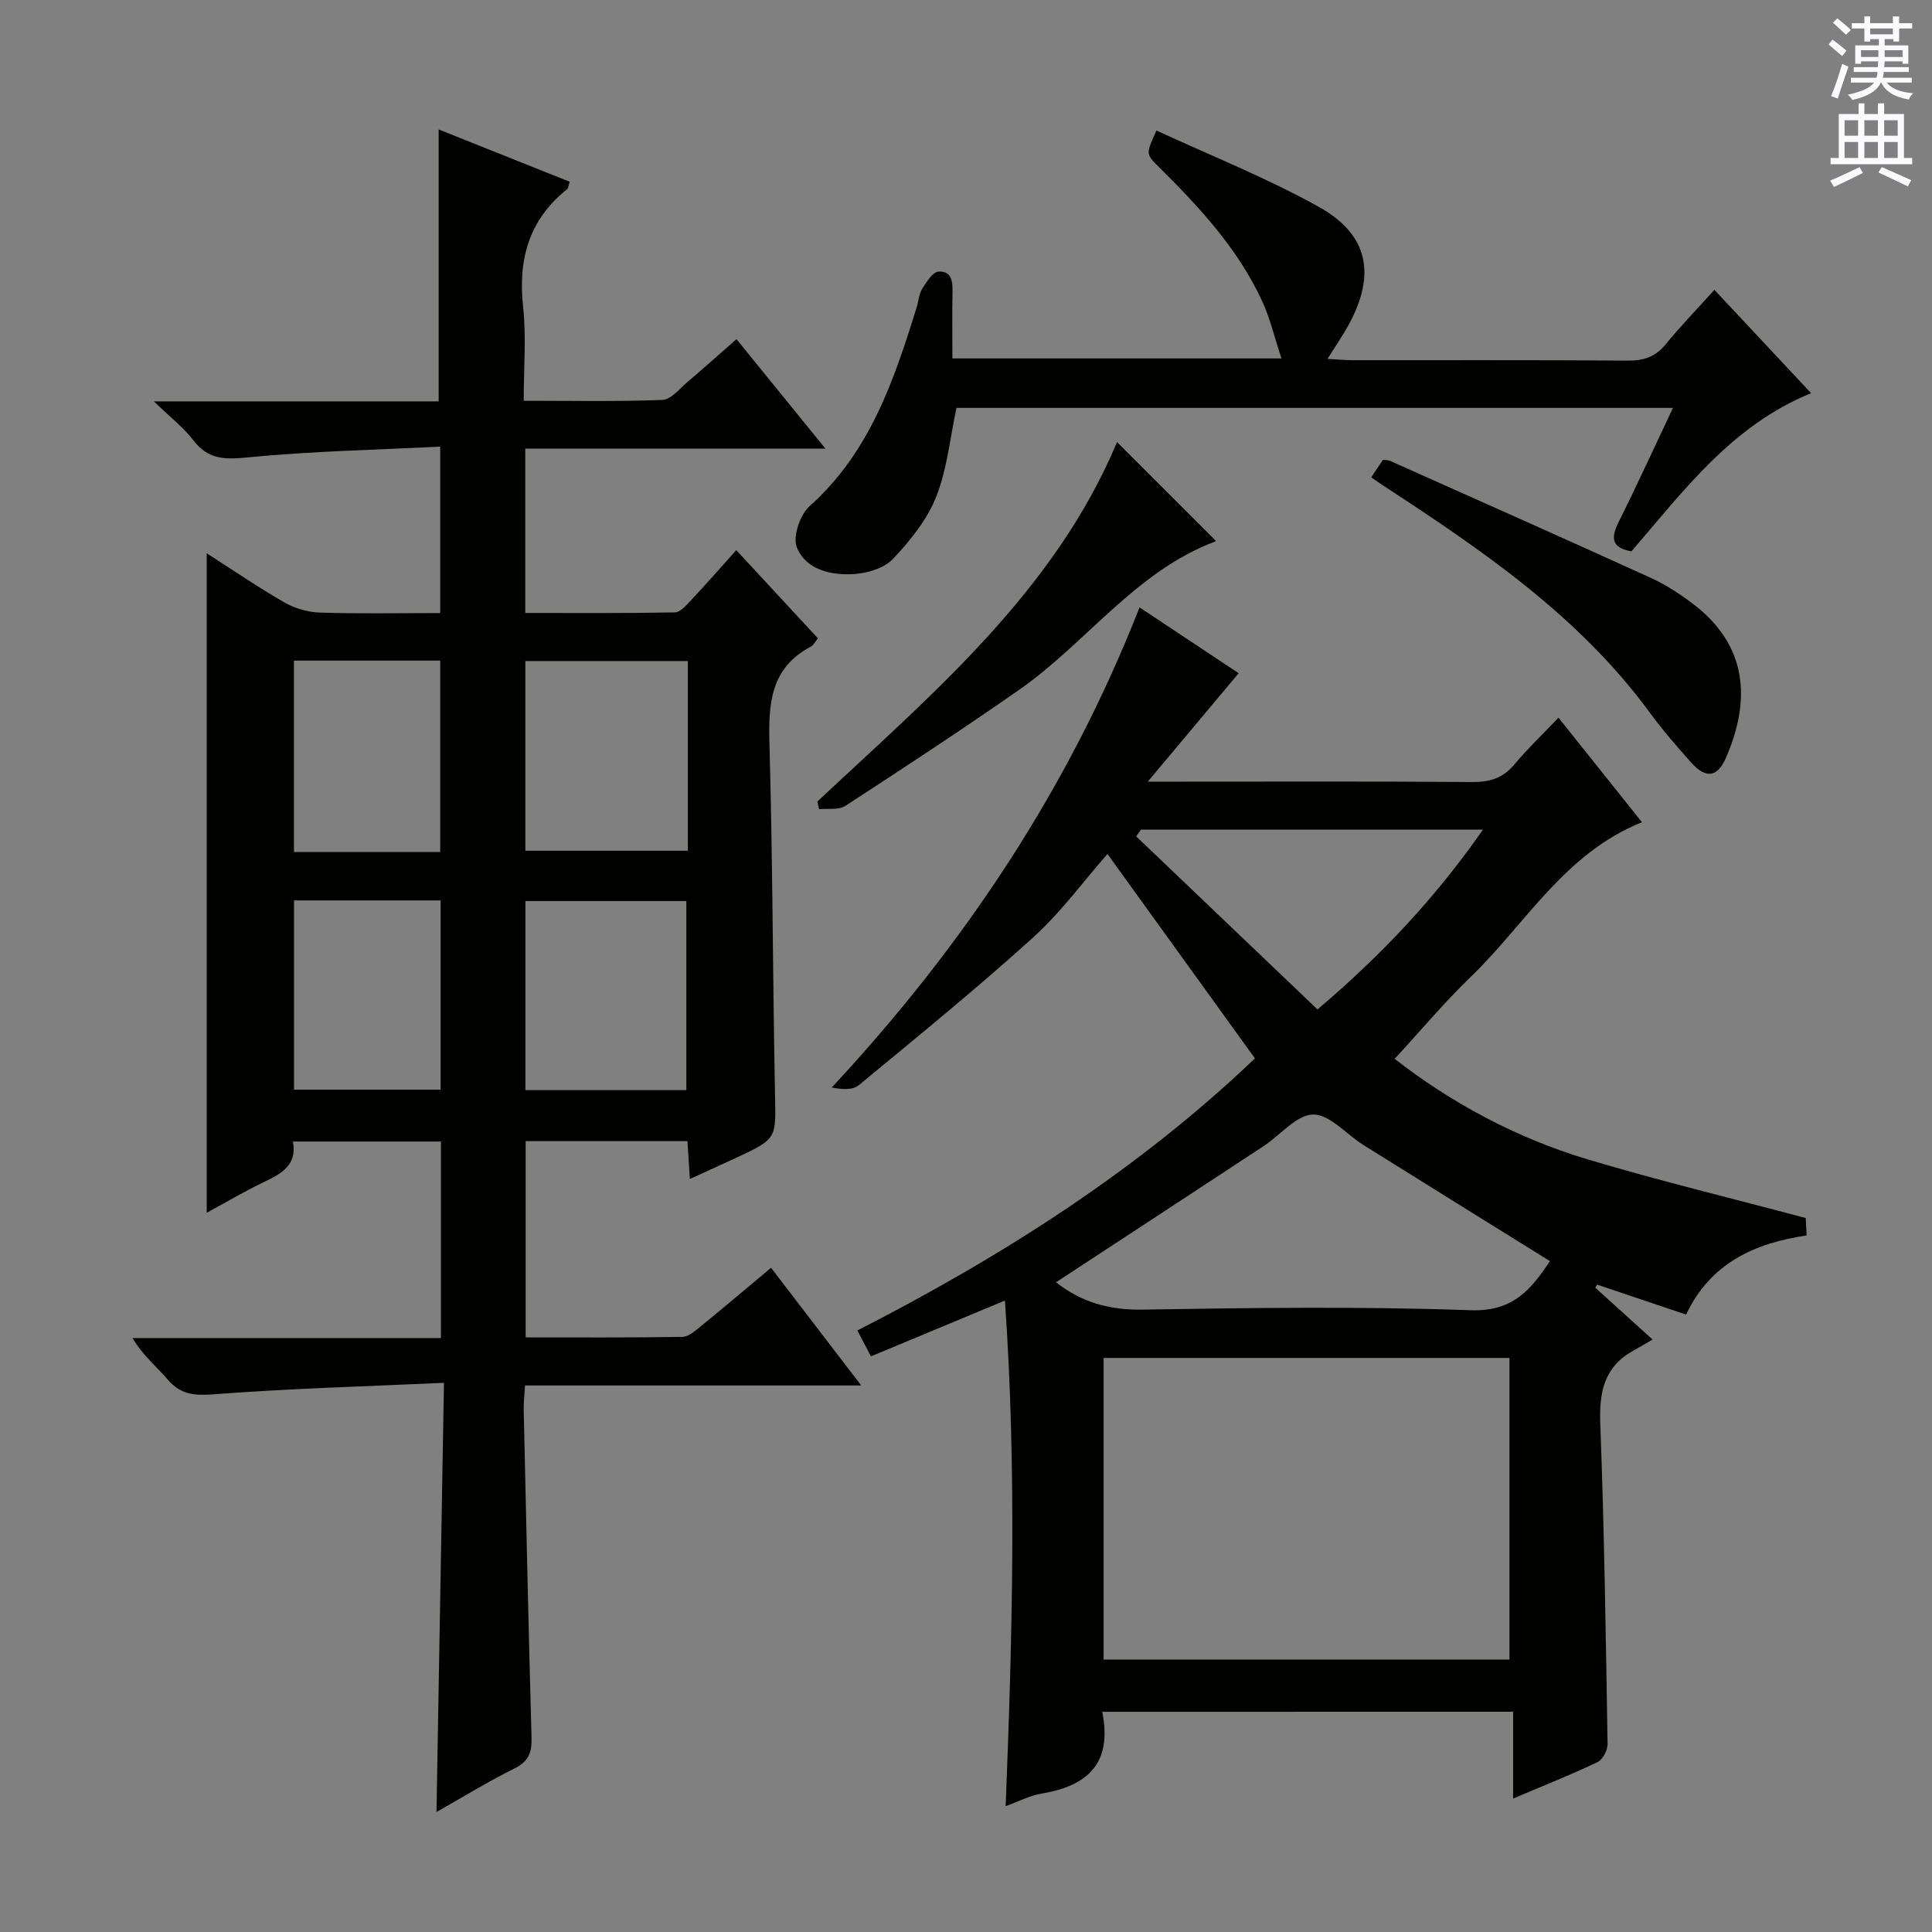 <svg enable-background="new 0 0 400 400" viewBox="0 0 400 400" xmlns="http://www.w3.org/2000/svg"><rect x="0" y="0" width="400" height="400" fill="#808080" stroke="none"/><g fill="#010100"><path d="m142.83 244.1c-.19-3.03-.34-5.31-.5-7.84-11.21 0-22.14 0-33.5 0v40.63c10.9 0 21.67.07 32.44-.1 1.27-.02 2.64-1.24 3.76-2.15 4.77-3.88 9.46-7.86 14.61-12.16 6.16 8.04 12.15 15.87 18.67 24.37-23.59 0-46.32 0-69.61 0-.11 1.95-.31 3.54-.27 5.12.5 22.62 1 45.24 1.62 67.86.08 2.99-.61 4.86-3.5 6.29-5.45 2.71-10.65 5.91-16.18 9.03.52-29.61 1.02-58.63 1.55-88.85-16.49.75-32.08 1.18-47.6 2.37-4.06.31-6.9.1-9.6-3.05-2.34-2.73-5.19-5.02-7.29-8.59h63.86c0-13.83 0-27.08 0-40.69-10.15 0-20.2 0-30.64 0 .9 4.83-2.29 6.61-5.89 8.33-4.14 1.98-8.1 4.33-11.96 6.42 0-45.64 0-90.83 0-136.54 5.22 3.34 10.49 6.96 16.02 10.14 2.17 1.25 4.89 2.06 7.39 2.14 8.15.26 16.31.1 24.93.1 0-11.26 0-22.28 0-34.46-13.36.67-26.61.94-39.77 2.22-4.71.46-8.2.54-11.29-3.48-2.07-2.7-4.85-4.84-8.22-8.11h58.96c0-18.94 0-37.45 0-56.3 8.88 3.54 17.93 7.15 27.13 10.83-.26.75-.27 1.33-.57 1.57-7.86 6.3-10.15 14.47-9.08 24.29.68 6.23.13 12.59.13 19.48 9.88 0 19.32.19 28.73-.17 1.75-.07 3.48-2.27 5.09-3.64 3.41-2.89 6.74-5.88 10.23-8.94 6.02 7.41 11.87 14.61 18.41 22.66-21.21 0-41.52 0-62.14 0v34.03c10.44 0 20.7.08 30.96-.12 1.16-.02 2.42-1.52 3.4-2.56 3.07-3.27 6.02-6.65 9.33-10.33 5.69 6.15 11.26 12.16 16.9 18.26-.62.75-.93 1.43-1.45 1.71-8.45 4.45-8.82 11.93-8.58 20.33.68 24.12.67 48.27 1.15 72.4.18 9.14.45 9.15-8.05 13.12-3.01 1.39-6.02 2.75-9.58 4.38zm-.42-107.24c-11.57 0-22.61 0-33.64 0v39.28h33.64c0-13.24 0-26.04 0-39.28zm-.31 88.84c0-13.25 0-26.26 0-39.15-11.39 0-22.3 0-33.32 0v39.15zm-50.96-49.3c0-13.58 0-26.61 0-39.63-10.37 0-20.29 0-30.28 0v39.63zm.08 10.02c-10.29 0-20.21 0-30.35 0v39.19h30.35c0-13.22 0-26.12 0-39.19z"/><path d="m228.21 354.41c2.14 10.71-3.06 15.36-12.56 16.93-2.41.4-4.68 1.61-7.44 2.6 1.38-34.93 2.32-69.54-.15-104.67-9.57 3.98-18.54 7.72-27.74 11.55-.99-1.89-1.82-3.47-2.81-5.36 30.16-15.42 58.23-33.34 82.31-56.33-10.26-14.23-20.34-28.2-30.53-42.32-4.91 5.58-9.61 12.05-15.41 17.3-11.7 10.58-23.94 20.55-36.11 30.59-1.25 1.03-3.48.86-5.56.45 27.32-29.38 48.97-61.78 63.72-99.4 6.85 4.55 13.67 9.08 20.52 13.63-6.06 7.23-11.89 14.19-18.81 22.45h6.63c20.16 0 40.32-.08 60.48.08 3.61.03 6.35-.74 8.73-3.58 2.75-3.28 5.86-6.25 9.19-9.74 5.96 7.46 11.42 14.3 17.28 21.64-16.07 6.46-24.06 21.03-35.4 31.97-5.49 5.3-10.41 11.17-15.8 17.02 11.57 9.02 25.08 16.36 39.94 20.81 14.73 4.41 29.71 8.03 45.17 12.15.02.33.08 1.78.17 3.6-10.78 1.61-19.9 5.73-24.94 16.39-6.34-2.14-12.39-4.17-18.44-6.21-.12.21-.24.43-.36.64 3.55 3.21 7.09 6.43 11.86 10.74-1.44.83-2.7 1.58-3.98 2.29-6.03 3.34-7.1 8.54-6.85 15.09.83 22.11 1.15 44.23 1.51 66.35.02 1.28-.99 3.24-2.07 3.75-5.52 2.63-11.21 4.89-17.48 7.55 0-6.18 0-11.87 0-17.97-28.59.01-56.61.01-85.07.01zm.28-73.26v62.44h84.03c0-21.03 0-41.71 0-62.44-28.19 0-55.96 0-84.03 0zm-9.85-15.67c5.24 4.15 11.05 5.78 17.94 5.66 22.65-.37 45.33-.68 67.95.13 8.94.32 12.59-4.57 16.38-10.16-13.02-8.1-25.85-16.05-38.65-24.06-3.51-2.19-6.94-6.34-10.38-6.3-3.43.03-6.78 4.25-10.23 6.52-14.26 9.39-28.56 18.73-43.01 28.21zm88.4-93.72c-24.13 0-47.46 0-70.8 0-.34.47-.67.94-1.01 1.4 12.49 11.92 24.99 23.85 37.54 35.83 13.46-11.41 24.49-23.22 34.27-37.23z"/><path d="m274.84 74.3c2.13.12 3.72.27 5.32.28 19 .02 37.99-.06 56.99.08 3.29.02 5.65-.85 7.74-3.41 3.04-3.72 6.4-7.19 10.06-11.24 6.64 7.09 13.06 13.95 20.02 21.39-16.45 6.71-26.37 20.2-37.2 32.75-4.03-.72-4.34-2.65-2.7-5.95 3.82-7.68 7.39-15.49 11.3-23.75-50 0-99.21 0-148.34 0-1.35 6.28-1.93 12.67-4.2 18.4-1.88 4.74-5.36 9.06-8.91 12.83-1.82 1.94-5.3 3-8.1 3.17-4.73.29-9.92-.82-11.84-5.52-.9-2.2.66-6.78 2.65-8.55 12.44-11.11 17.46-26.01 22.16-41.17.39-1.27.45-2.72 1.13-3.8.89-1.41 2.18-3.51 3.39-3.58 2.91-.17 2.94 2.36 2.89 4.65-.08 4.31-.02 8.63-.02 13.33h68.13c-1.4-4.24-2.32-8.22-3.99-11.85-5.03-10.93-13.11-19.58-21.53-27.93-2.58-2.56-2.53-2.6-.36-7.41 11.24 5.21 22.83 9.8 33.62 15.81 10.37 5.78 11.88 14.1 6.06 24.63-1.19 2.13-2.59 4.16-4.27 6.84z"/><path d="m283.89 98.83c.92-1.37 1.64-2.45 2.42-3.61.49.05 1.01-.01 1.42.17 18.05 8.06 36.12 16.09 54.11 24.28 3 1.37 5.84 3.22 8.49 5.21 11.51 8.64 12.24 19.98 7 32.04-1.77 4.07-4.2 4.3-7.17.98-2.99-3.35-5.95-6.76-8.6-10.37-14.78-20.17-35.04-33.85-55.55-47.24-.55-.38-1.09-.76-2.12-1.46z"/><path d="m169.23 165.94c23.84-22.32 49.07-43.48 62.04-74.41 6.77 6.77 13.57 13.55 20.43 20.41.07-.13.02.11-.09.16-16.57 6.24-26.69 21.01-40.61 30.72-11.83 8.25-23.89 16.17-35.98 24.03-1.38.9-3.6.49-5.44.69-.12-.53-.24-1.07-.35-1.6z"/></g><path d="m378.6 9.2.8-1c.9.7 1.9 1.4 2.9 2.3l-.9 1.1c-1.1-.9-2-1.7-2.8-2.4zm.5 10.7c.9-2.1 1.6-4.3 2.3-6.7.4.2.8.4 1.3.6-.7 2.1-1.5 4.3-2.2 6.6zm.4-15.2.9-.9c1 .8 2 1.6 2.8 2.4l-1 1c-1-.9-1.9-1.8-2.7-2.5zm12.5-1.3h1.2v1.4h2.7v1.1h-2.7v2.7h-1.2v-.5h-1.8v1.3h4.9v3.8h-1.2v-.5h-3.7c0 .4-.1.9-.1 1.2h5.1v1h-5.2c0 .5-.1.9-.2 1.2h6v1h-5.2c1.1 1.3 2.9 2 5.5 2.2-.4.4-.7.8-.9 1.3-2.9-.5-4.8-1.6-5.7-3.5h-.1c-.8 1.7-2.7 2.9-5.9 3.6-.2-.4-.6-.8-.9-1.1 2.8-.6 4.6-1.4 5.4-2.5h-4.8v-1h5.3c.1-.3.2-.7.2-1.2h-4.9v-1h5c0-.4 0-.8.1-1.2h-3.6v.5h-1.2v-3.8h4.9v-1.3h-1.8v.5h-1.2v-2.7h-2.6v-1.1h2.6v-1.4h1.2v1.4h4.7v-1.4zm-6.7 8.4h3.6c0-.4 0-.9 0-1.4h-3.6zm1.9-4.7h4.7v-1.2h-4.7zm6.7 3.3h-3.7v1.4h3.7z" fill="#fbfafc"/><path d="m384.7 21.4h1.3v2.2h2.8v-2.2h1.3v2.2h4.1v9.1h1.7v1.3h-16.9v-1.3h1.7v-9.1h4.1v-2.2zm.3 13.2.7 1.2c-1.8.9-3.8 1.9-6 2.9-.2-.4-.5-.8-.8-1.3 2.4-1 4.4-2 6.1-2.8zm-3.1-6.5h2.8v-3.2h-2.8zm0 4.6h2.8v-3.3h-2.8zm4.1-4.6h2.8v-3.2h-2.8zm0 4.6h2.8v-3.3h-2.8zm3.6 1.9c2.1.9 4.1 1.8 6.1 2.7l-.7 1.3c-2.2-1.1-4.2-2-6.1-2.9zm3.3-9.7h-2.8v3.2h2.8zm-2.8 7.8h2.8v-3.3h-2.8z" fill="#fbfafc"/></svg>